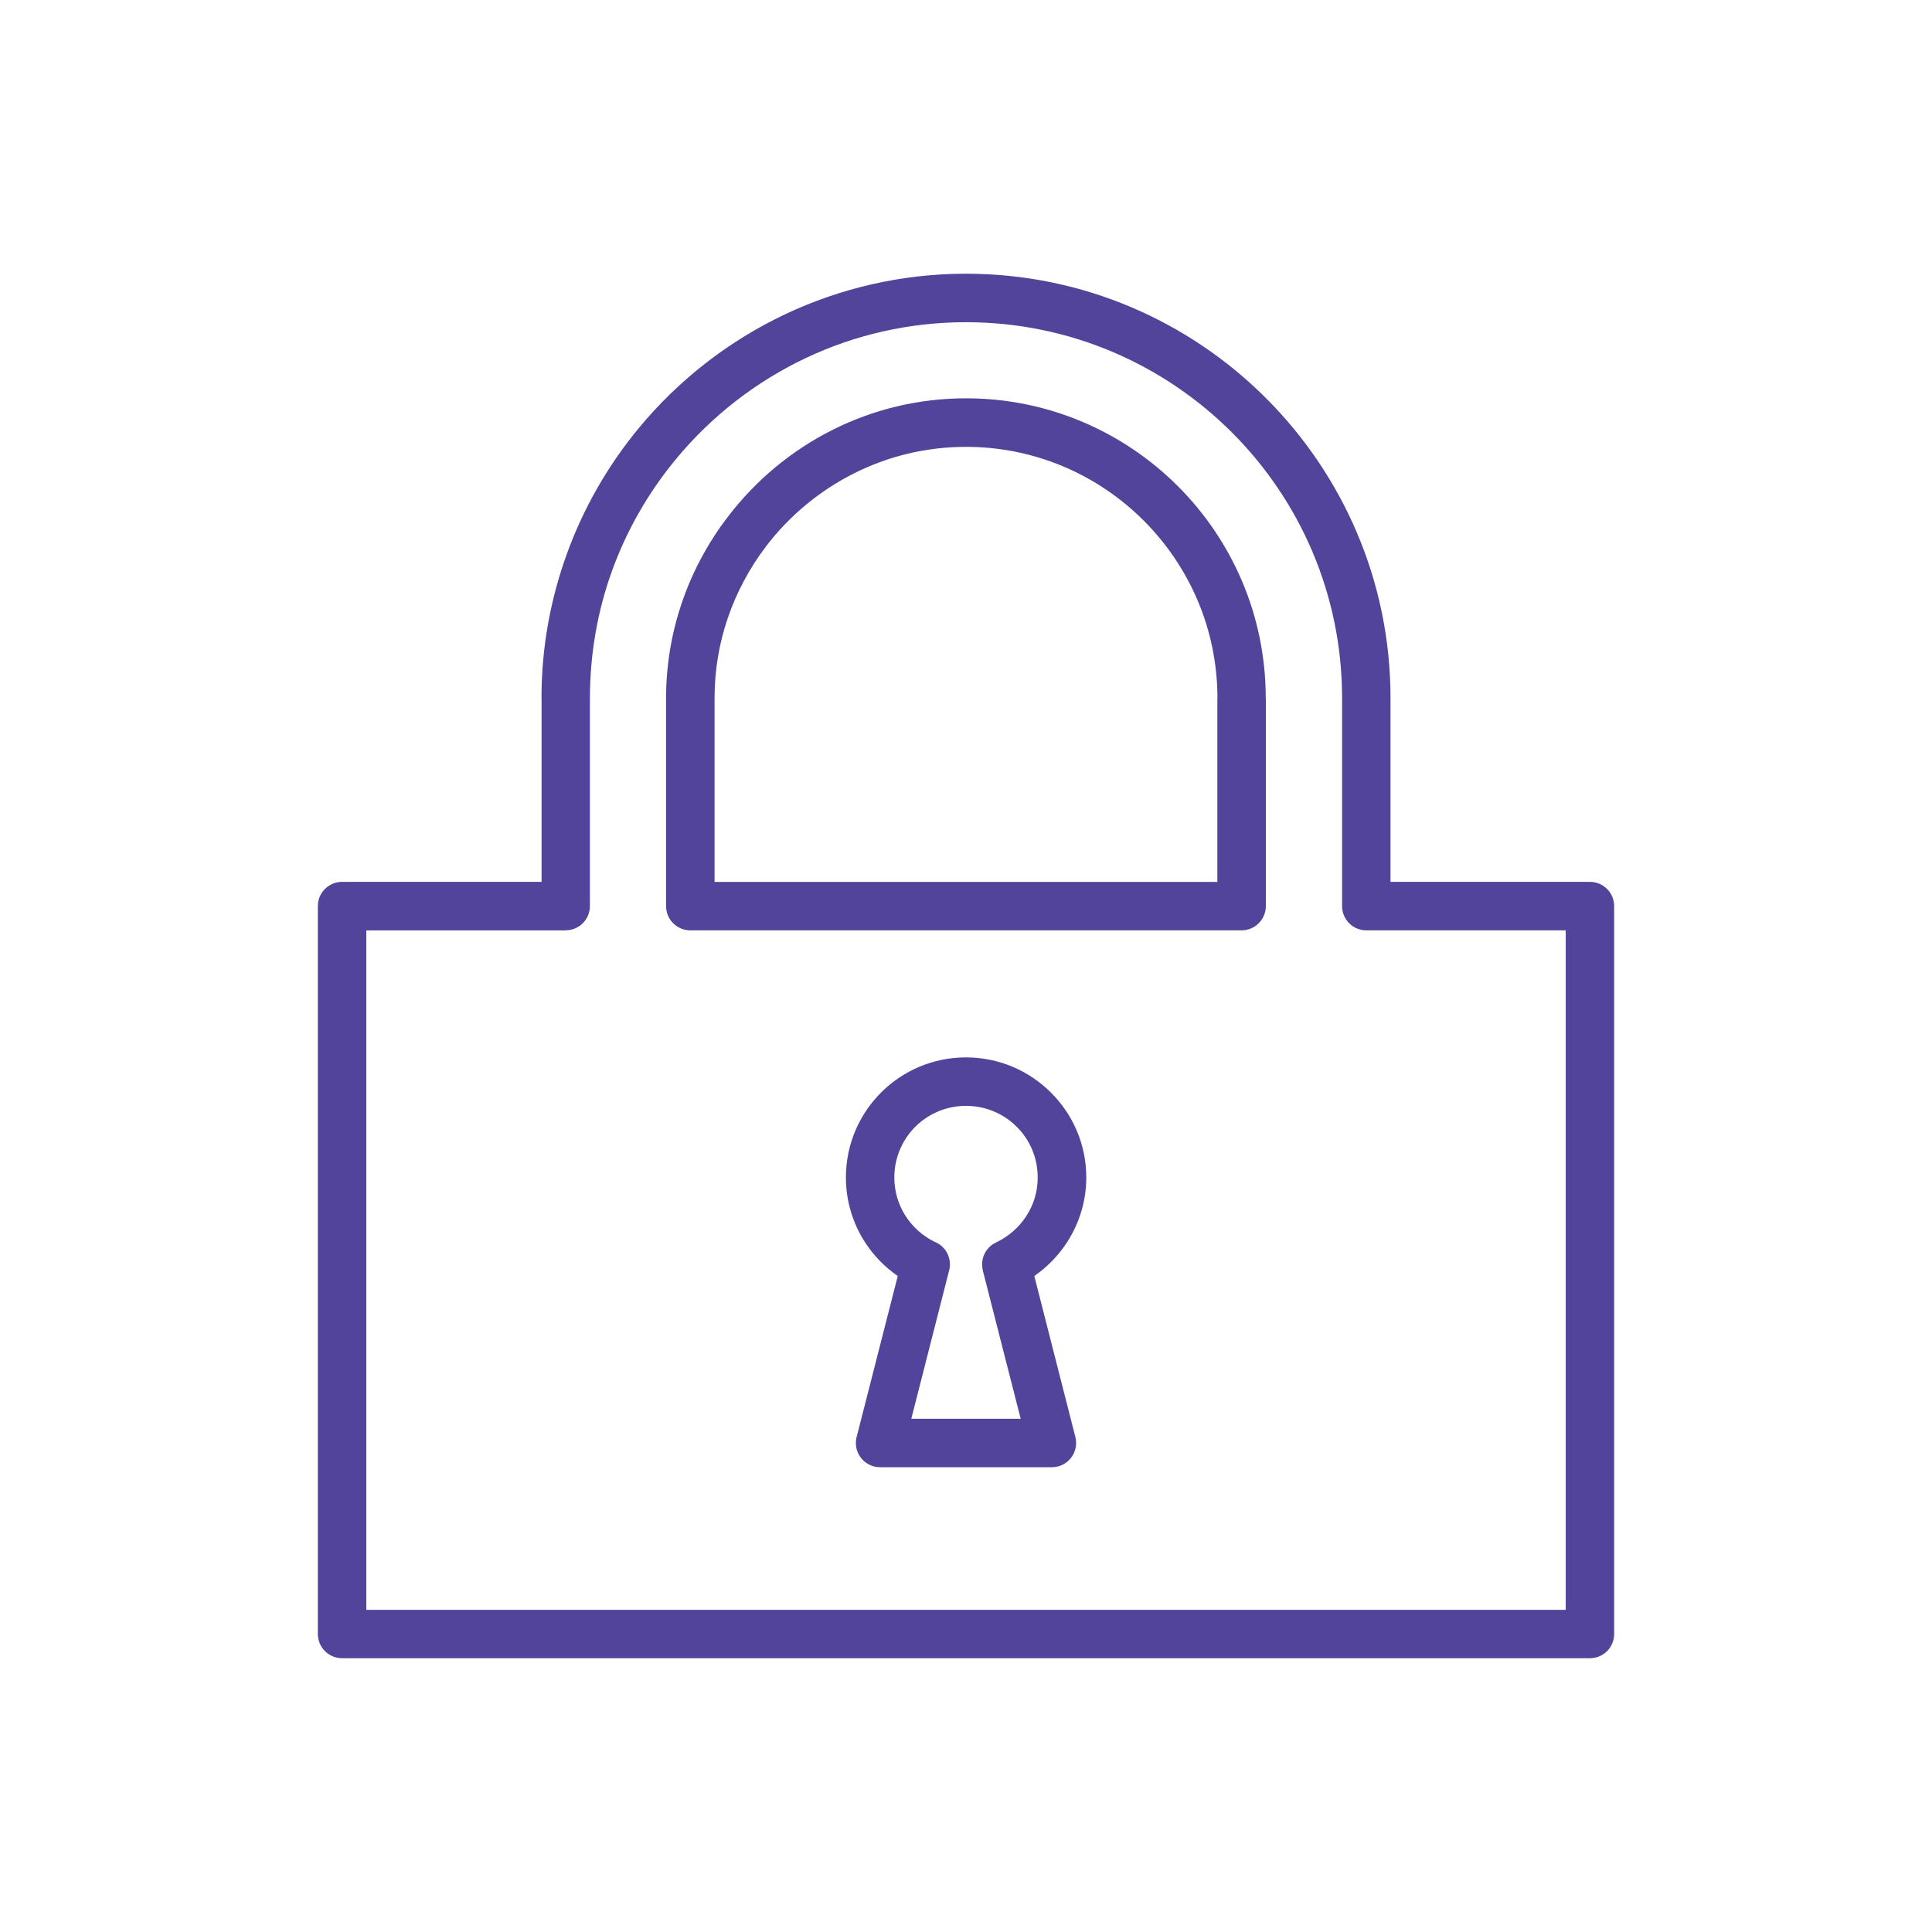 <?xml version="1.0" encoding="utf-8"?>
<!-- Generator: Adobe Illustrator 15.0.0, SVG Export Plug-In . SVG Version: 6.00 Build 0)  -->
<!DOCTYPE svg PUBLIC "-//W3C//DTD SVG 1.1//EN" "http://www.w3.org/Graphics/SVG/1.1/DTD/svg11.dtd">
<svg version="1.1" id="Layer_1" xmlns="http://www.w3.org/2000/svg" xmlns:xlink="http://www.w3.org/1999/xlink" x="0px" y="0px"
	 width="62px" height="62px" viewBox="0 0 62 62" enable-background="new 0 0 62 62" xml:space="preserve">
<path fill-rule="evenodd" clip-rule="evenodd" fill="#52449A" d="M39.843,29.856H22.153c-0.43,0-0.778-0.349-0.778-0.778v-6.675
	c0-1.064,0.178-2.09,0.503-3.051c0.336-0.993,0.834-1.918,1.461-2.743c0.898-1.185,2.06-2.156,3.394-2.822
	c1.287-0.643,2.736-1.005,4.269-1.005c2.652,0,5.058,1.08,6.799,2.821c1.74,1.74,2.818,4.146,2.818,6.799h0.003v6.676
	C40.621,29.508,40.272,29.856,39.843,29.856L39.843,29.856z M38.132,28.301h0.934v-5.897l0.003-0.001
	c0-2.22-0.906-4.236-2.368-5.698c-1.461-1.461-3.477-2.365-5.699-2.365c-1.285,0-2.499,0.303-3.575,0.84
	c-1.127,0.563-2.103,1.377-2.854,2.366c-0.521,0.688-0.939,1.465-1.224,2.306c-0.271,0.799-0.418,1.656-0.418,2.553v5.897H38.132
	L38.132,28.301z M33.755,47.085h-5.511c-0.43,0-0.778-0.348-0.778-0.777c0-0.076,0.011-0.15,0.031-0.219l1.313-5.139
	c-0.422-0.293-0.783-0.666-1.059-1.096c-0.383-0.6-0.605-1.309-0.605-2.068c0-1.064,0.431-2.027,1.128-2.725
	s1.661-1.128,2.725-1.128s2.026,0.431,2.726,1.128c0.701,0.697,1.135,1.661,1.135,2.725c0,0.76-0.225,1.467-0.607,2.064
	c-0.277,0.432-0.639,0.806-1.061,1.099l1.318,5.167c0.105,0.416-0.146,0.839-0.562,0.945C33.883,47.077,33.819,47.085,33.755,47.085
	L33.755,47.085z M29.245,45.529h3.51l-1.217-4.763h0.003c-0.091-0.354,0.08-0.733,0.423-0.894c0.4-0.188,0.742-0.487,0.98-0.86
	c0.227-0.353,0.357-0.772,0.357-1.227c0-0.637-0.256-1.211-0.672-1.625c-0.416-0.415-0.993-0.672-1.631-0.672
	c-0.636,0-1.21,0.258-1.626,0.672c-0.415,0.416-0.672,0.99-0.672,1.625c0,0.455,0.131,0.877,0.356,1.229
	c0.228,0.356,0.549,0.646,0.928,0.833c0.364,0.139,0.574,0.531,0.476,0.918L29.245,45.529L29.245,45.529z M31.001,10.34
	c-1.835,0-3.573,0.41-5.128,1.143c-1.618,0.763-3.041,1.875-4.172,3.24c-0.884,1.066-1.586,2.282-2.062,3.6
	c-0.458,1.27-0.707,2.644-0.707,4.081H18.93v6.675c0,0.428-0.347,0.775-0.775,0.775v0.003h-6.399v21.805h38.49V29.856h-6.4
	c-0.43,0-0.777-0.349-0.777-0.778v-6.675c0-3.328-1.353-6.343-3.535-8.525C37.347,11.693,34.329,10.34,31.001,10.34L31.001,10.34z
	 M25.211,10.078c-1.827,0.861-3.434,2.116-4.707,3.654c-0.99,1.196-1.782,2.569-2.322,4.067c-0.521,1.444-0.805,2.994-0.805,4.604
	h0.003v5.897h-6.402c-0.43,0-0.778,0.348-0.778,0.777v23.36c0,0.43,0.349,0.777,0.778,0.777h40.045c0.43,0,0.777-0.348,0.777-0.777
	v-23.36c0-0.43-0.348-0.777-0.777-0.777h-6.4v-5.897c0-3.753-1.528-7.158-3.996-9.626c-2.467-2.466-5.872-3.993-9.625-3.993
	C28.935,8.784,26.972,9.249,25.211,10.078z"/>
</svg>
